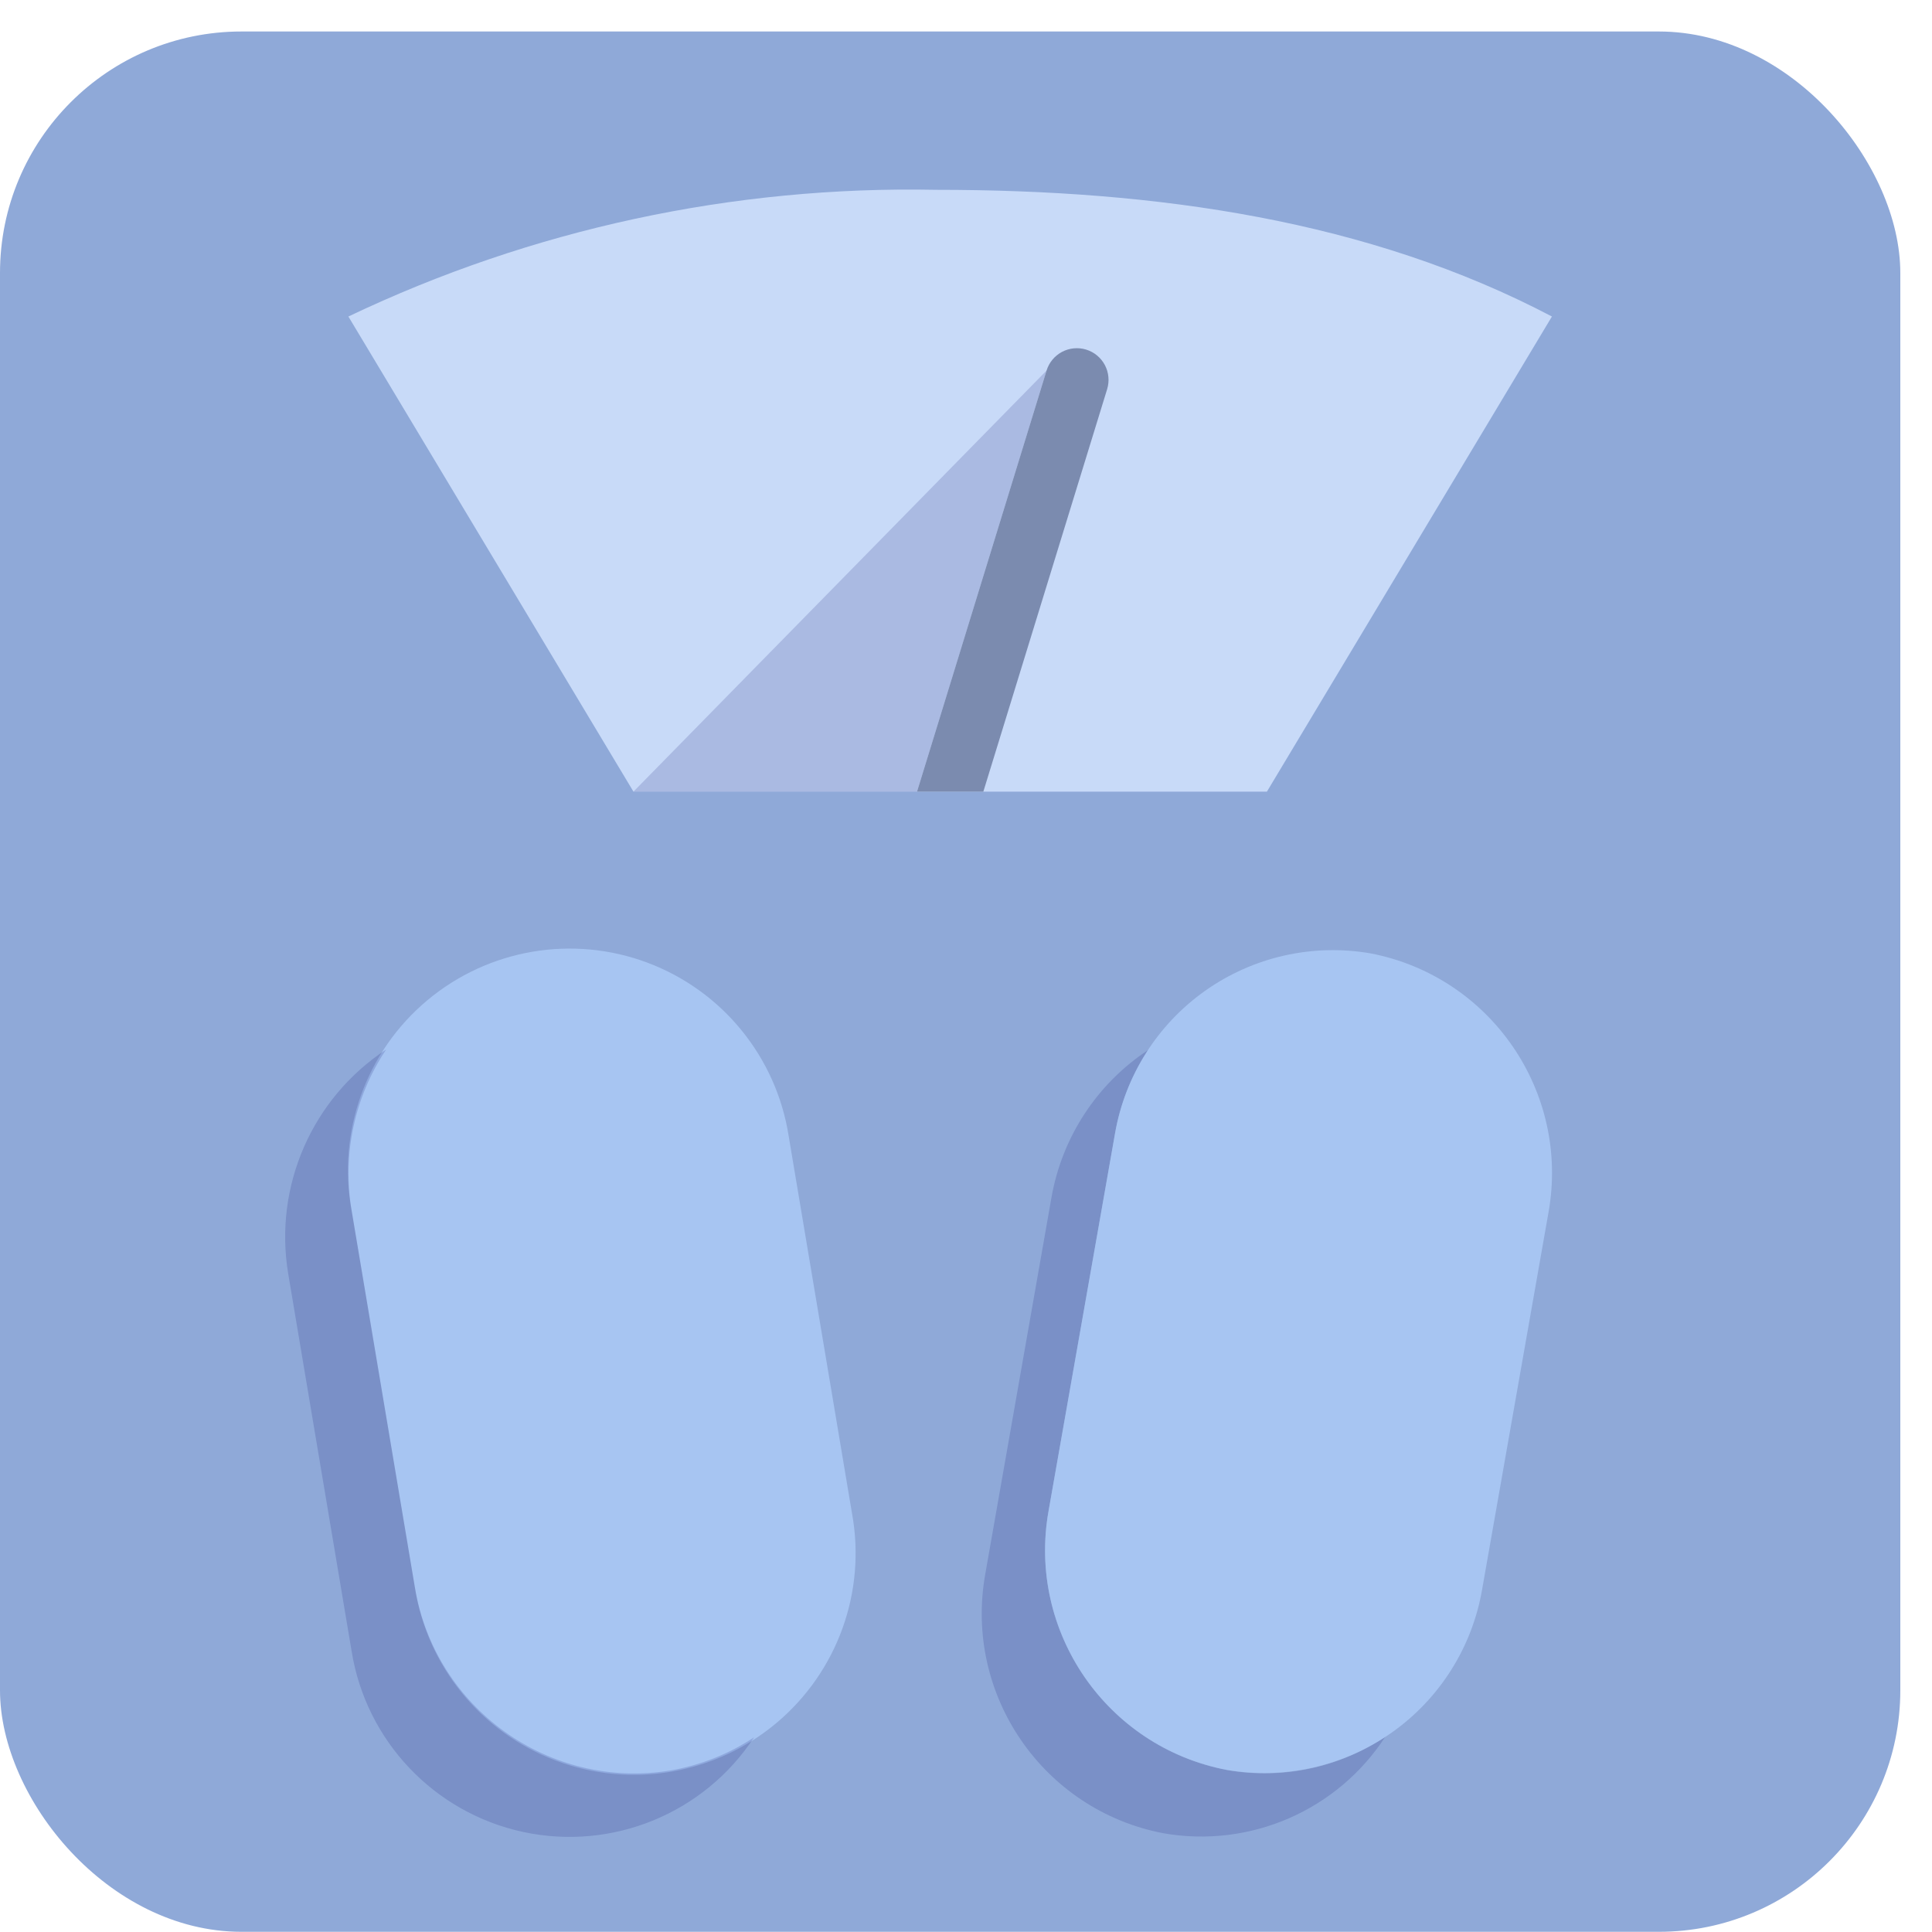 <?xml version="1.0" encoding="UTF-8"?>
<svg width="40px" height="40px" viewBox="0 0 40 40" version="1.1" xmlns="http://www.w3.org/2000/svg" xmlns:xlink="http://www.w3.org/1999/xlink">
    <title>6benefits_automatedscaling</title>
    <g id="All" stroke="none" stroke-width="1" fill="none" fill-rule="evenodd">
        <g id="Landing/v6" transform="translate(-308, -3574)" fill-rule="nonzero">
            <g id="6benefits_automatedscaling" transform="translate(308, 3574)">
                <rect id="Rectangle" fill="#8FA9D8" x="0" y="0.652" width="39.344" height="39.344" rx="5"></rect>
                <path d="M26.23,16.39 L13.115,16.39 L7.213,6.553 C11.01,4.743 15.178,3.845 19.384,3.93 C23.963,3.93 28.342,4.561 32.131,6.553 L26.23,16.39 Z" id="Path" fill="#C8DAF8"></path>
                <path d="M17.639,31.327 L16.328,23.517 C16.071,21.883 14.955,20.514 13.407,19.932 C11.858,19.351 10.117,19.648 8.848,20.709 C7.579,21.77 6.98,23.432 7.279,25.059 L8.59,32.868 C8.847,34.502 9.963,35.872 11.511,36.453 C13.06,37.035 14.801,36.738 16.07,35.677 C17.339,34.615 17.938,32.953 17.639,31.327 L17.639,31.327 Z" id="Path" fill="#A7C5F2"></path>
                <path d="M8.59,32.868 L7.279,25.059 C7.084,23.898 7.341,22.707 7.995,21.729 C6.461,22.739 5.666,24.558 5.967,26.37 L7.279,34.18 C7.576,36.043 8.988,37.532 10.833,37.929 C12.678,38.325 14.577,37.546 15.613,35.969 C15.09,36.316 14.5,36.549 13.881,36.656 C11.375,37.067 9.009,35.373 8.59,32.868 L8.59,32.868 Z M25.397,36.646 C22.906,36.168 21.262,33.775 21.71,31.279 L23.084,23.475 C23.193,22.854 23.428,22.262 23.776,21.736 C22.715,22.434 21.99,23.54 21.77,24.791 L20.399,32.59 C19.952,35.086 21.595,37.477 24.085,37.955 C25.88,38.27 27.69,37.483 28.683,35.955 C27.719,36.603 26.54,36.85 25.397,36.646 L25.397,36.646 Z M13.115,16.39 L18.986,16.39 L21.668,7.672 L13.115,16.39 Z" id="Shape" fill="#000064" opacity="0.15"></path>
                <path d="M22.488,7.238 C22.322,7.187 22.142,7.204 21.988,7.285 C21.834,7.367 21.719,7.506 21.668,7.672 L18.986,16.39 L20.359,16.39 L22.922,8.058 C22.973,7.891 22.956,7.712 22.875,7.558 C22.793,7.404 22.654,7.289 22.488,7.238 Z" id="Path" fill="#7B8BAF"></path>
                <path d="M28.373,19.738 C27.176,19.532 25.946,19.81 24.954,20.511 C23.962,21.212 23.289,22.278 23.084,23.475 L21.71,31.279 C21.264,33.774 22.907,36.165 25.397,36.643 C26.594,36.849 27.824,36.571 28.816,35.87 C29.808,35.169 30.48,34.103 30.686,32.906 L32.06,25.102 C32.506,22.607 30.863,20.216 28.373,19.738 L28.373,19.738 Z" id="Path" fill="#A7C5F2"></path>
            </g>
        </g>
    </g>
</svg>